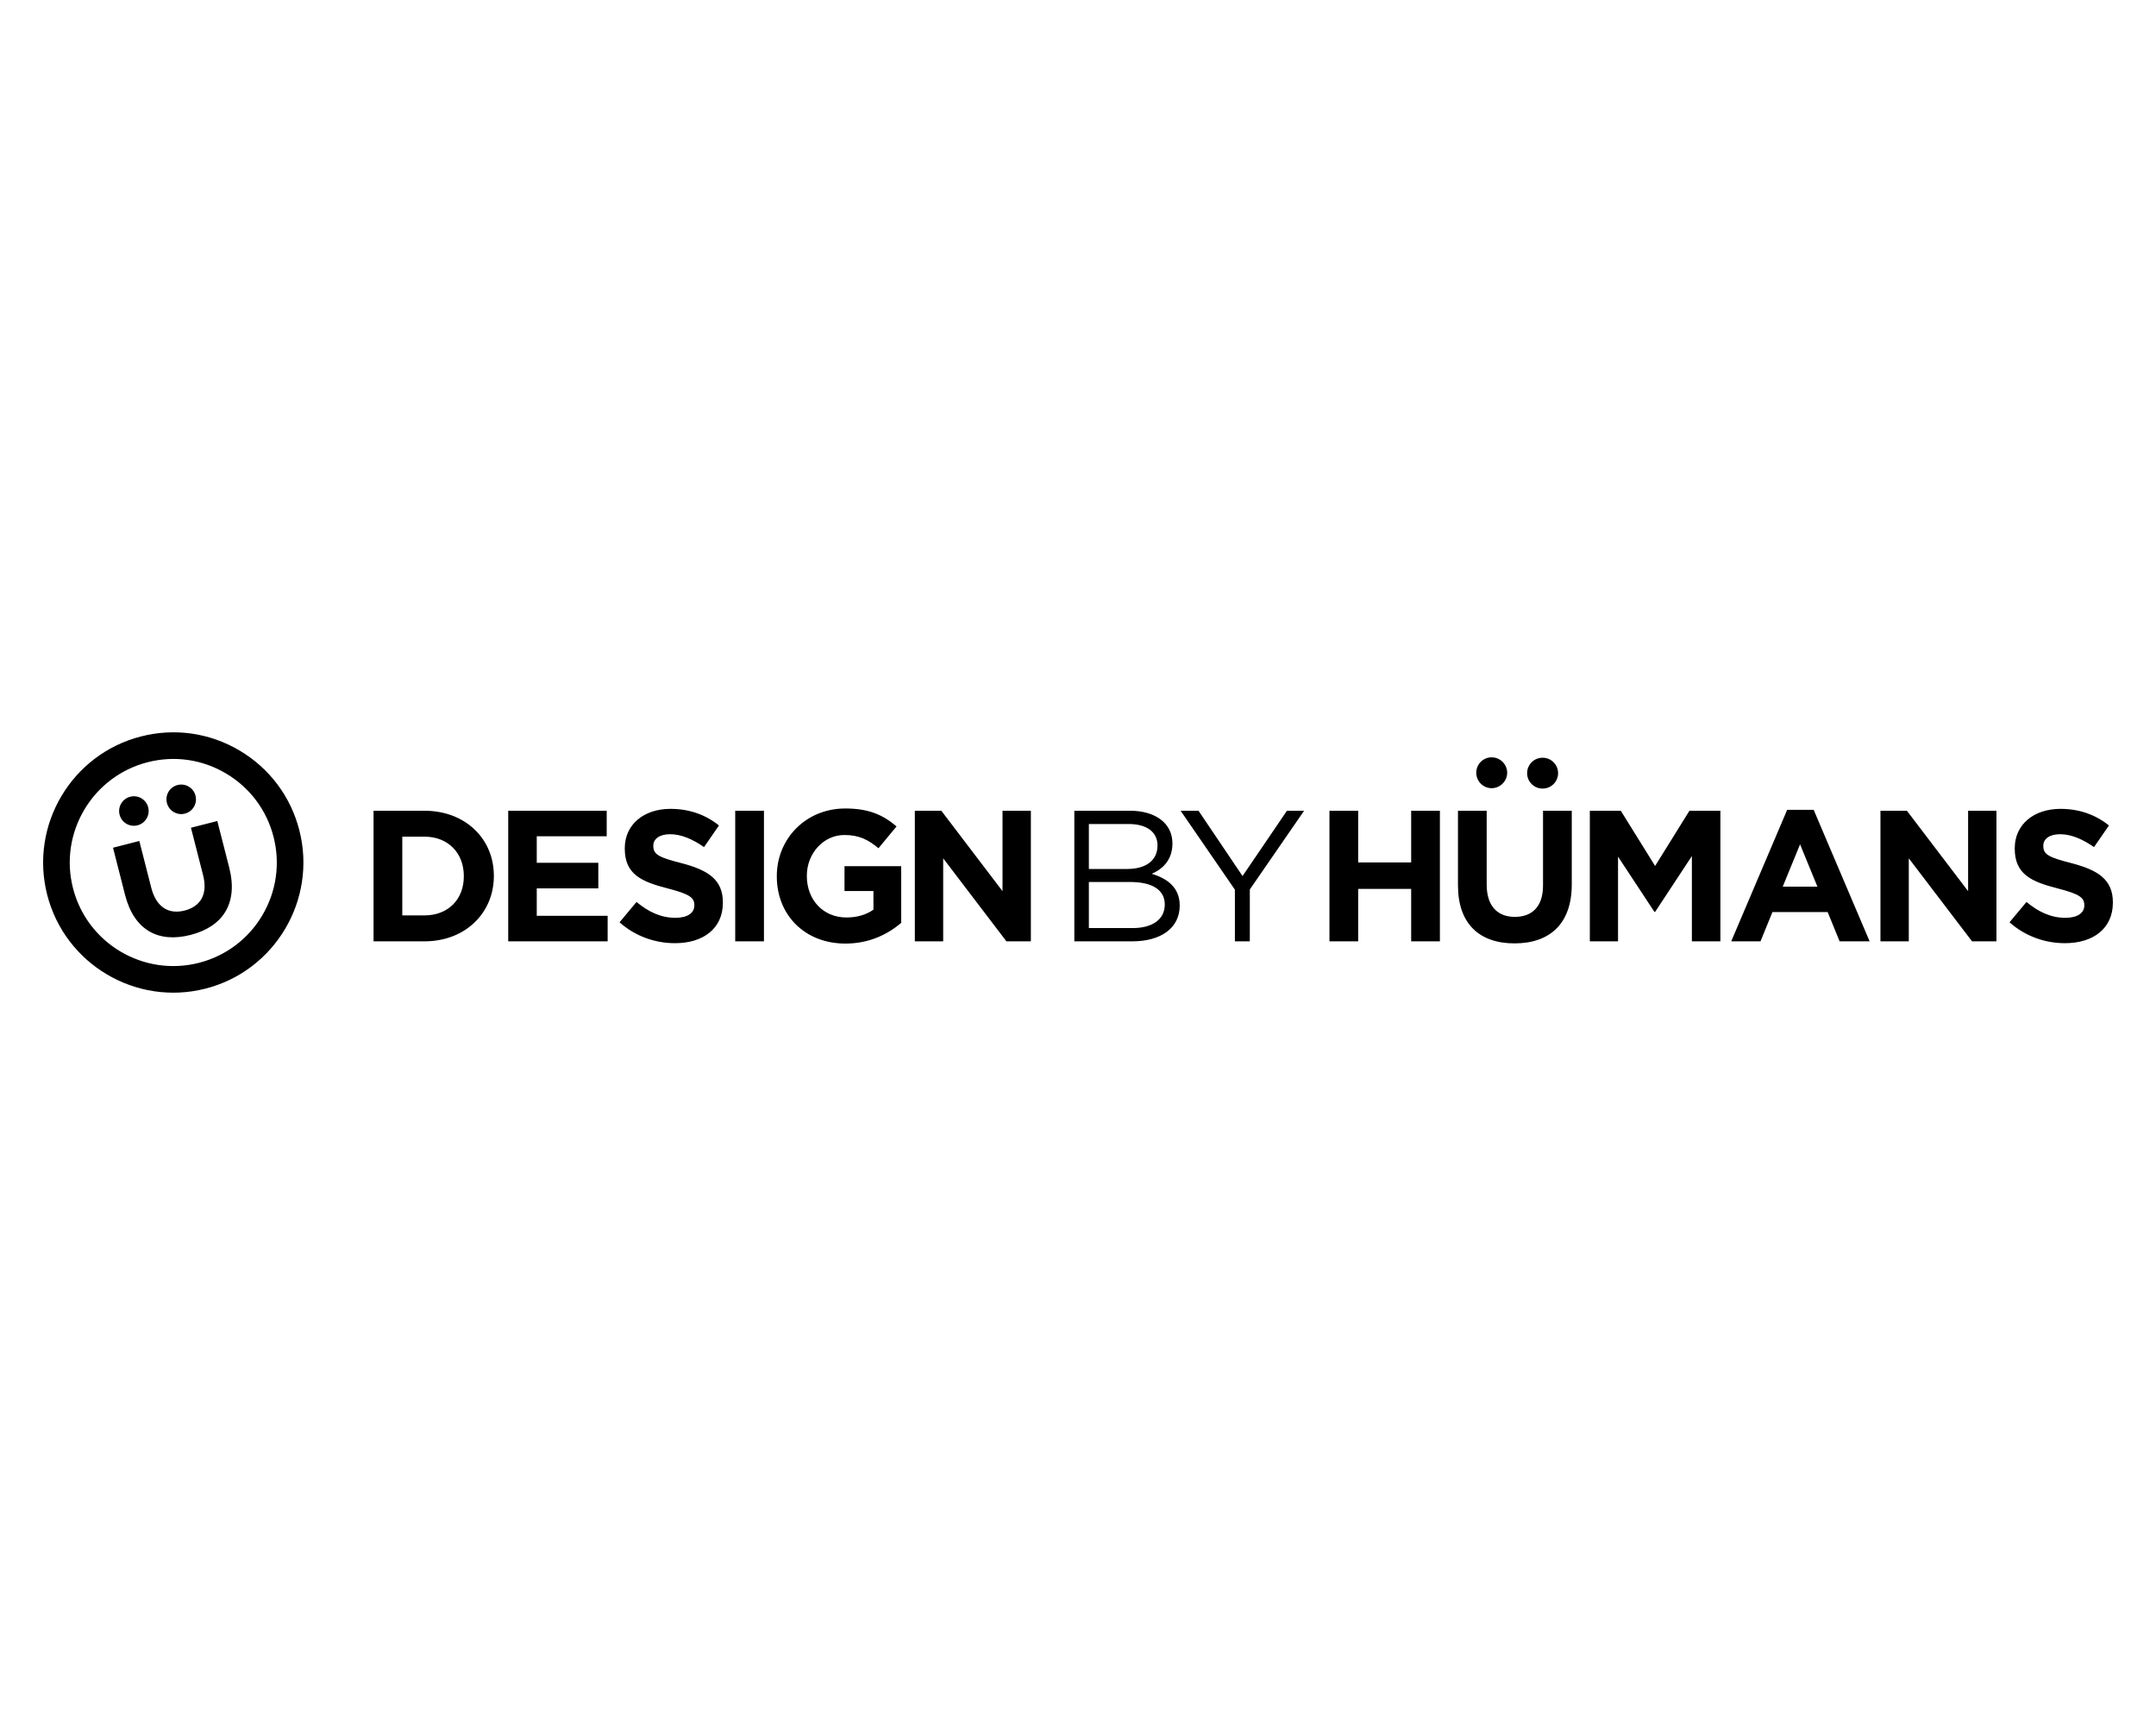 <?xml version="1.0" encoding="utf-8"?><!--Generator: Adobe Illustrator 24.0.2, SVG Export Plug-In . SVG Version: 6.00 Build 0)--><svg xmlns="http://www.w3.org/2000/svg" xmlns:xlink="http://www.w3.org/1999/xlink" xml:space="preserve" x="0px" y="0px" style="enable-background:new 0 0 1000 800" version="1.1" viewBox="0 0 1000 800"><title>Design By Humans</title><path d="M111.13,348.08c-13.87-8.22-30.11-10.55-45.74-6.54c-32.22,8.24-51.76,41.19-43.5,73.43c8.24,32.25,41.2,51.76,73.44,43.52
	c32.24-8.26,51.76-41.21,43.51-73.45C134.85,369.43,124.99,356.29,111.13,348.08z M121.68,424.48
	c-6.54,11.04-16.99,18.87-29.41,22.05c-25.65,6.56-51.86-8.97-58.41-34.61c-6.58-25.64,8.95-51.86,34.6-58.42
	c12.43-3.19,25.35-1.34,36.37,5.21c11.03,6.52,18.86,16.97,22.04,29.39c1.58,6.16,1.92,12.45,1.06,18.55
	C127.07,412.88,124.96,418.92,121.68,424.48z M88.37,433.59c-14.91,3.83-26.16-2.17-30.35-18.51l-5.6-21.94l12.2-3.12l5.52,21.62
	c2.31,9.03,8.03,12.56,15.5,10.64c7.43-1.91,10.81-7.57,8.56-16.39l-5.63-22.01l12.22-3.12l5.52,21.55
	C110.6,419.11,103.26,429.78,88.37,433.59 M68.74,374.42c0.92,3.65-1.28,7.4-4.95,8.33c-3.66,0.95-7.39-1.26-8.33-4.93
	c-0.93-3.66,1.28-7.39,4.95-8.32C64.07,368.55,67.79,370.75,68.74,374.42 M90.68,369c0.94,3.67-1.27,7.41-4.93,8.33
	c-3.66,0.94-7.4-1.28-8.33-4.93c-0.95-3.67,1.26-7.4,4.93-8.33C86.01,363.12,89.74,365.33,90.68,369 M196.88,436.56h-23.62v-60.56
	h23.62c19.03,0,32.18,13.07,32.18,30.11v0.18C229.06,423.32,215.91,436.56,196.88,436.56z M215.13,406.27
	c0-10.73-7.35-18.25-18.25-18.25h-10.29v36.51h10.29c10.9,0,18.25-7.35,18.25-18.08V406.27z M235.72,436.56v-60.56h45.68v11.85
	h-32.44v12.29h28.55v11.85h-28.55v12.72h32.88v11.85L235.72,436.56L235.72,436.56z M313.06,437.42c-9.17,0-18.43-3.2-25.7-9.69
	l7.87-9.43c5.45,4.5,11.16,7.35,18.08,7.35c5.45,0,8.74-2.17,8.74-5.71v-0.18c0-3.38-2.08-5.1-12.2-7.7
	c-12.2-3.12-20.07-6.49-20.07-18.51v-0.17c0-10.99,8.83-18.26,21.2-18.26c8.83,0,16.35,2.77,22.49,7.7l-6.92,10.03
	c-5.37-3.72-10.64-5.97-15.75-5.97c-5.1,0-7.78,2.34-7.78,5.28v0.18c0,3.98,2.6,5.28,13.06,7.96c12.29,3.2,19.21,7.61,19.21,18.17
	v0.18C335.3,430.67,326.13,437.42,313.06,437.42z M341.01,436.56v-60.56h13.33v60.56H341.01z M392.14,437.6
	c-18.86,0-31.84-13.24-31.84-31.15v-0.18c0-17.21,13.41-31.32,31.75-31.32c10.9,0,17.48,2.95,23.79,8.31l-8.39,10.13
	c-4.67-3.89-8.83-6.14-15.83-6.14c-9.69,0-17.39,8.56-17.39,18.86v0.18c0,11.07,7.61,19.21,18.34,19.21c4.85,0,9.17-1.21,12.55-3.63
	v-8.65h-13.42v-11.51h26.3v26.3C411.78,433.27,403.21,437.6,392.14,437.6z M466.8,436.56l-29.33-38.5v38.5h-13.15v-60.56h12.29
	l28.38,37.29v-37.29h13.15v60.56H466.8z M543.8,391.14c0,7.96-4.84,12.03-9.6,14.1c7.18,2.16,12.98,6.32,12.98,14.71
	c0,10.47-8.74,16.61-21.98,16.61h-26.9v-60.56h25.78C536.01,375.99,543.8,381.88,543.8,391.14z M536.88,392.09
	c0-6.06-4.76-9.94-13.41-9.94h-18.43v20.85h17.91C531.17,402.99,536.88,399.27,536.88,392.09z M540.25,419.51
	c0-6.66-5.54-10.47-16.09-10.47h-19.12v21.37h20.33C534.54,430.41,540.25,426.35,540.25,419.51z M579.69,436.56h-6.92V412.6
	l-25.17-36.6h8.3l20.42,30.28l20.59-30.28h7.96L579.7,412.5L579.69,436.56L579.69,436.56z M654.53,436.56v-24.31h-24.57v24.31
	h-13.33v-60.56h13.33v23.97h24.57v-23.97h13.33v60.56H654.53z M702.46,437.51c-16.27,0-26.22-9.09-26.22-26.9v-34.61h13.32v34.26
	c0,9.86,4.93,14.96,13.07,14.96c8.13,0,13.06-4.93,13.06-14.53v-34.69h13.33v34.17C729.02,428.51,718.72,437.51,702.46,437.51z
	 M784.73,436.56v-39.54l-17.04,25.87h-0.34l-16.87-25.61v39.28H737.4v-60.56h14.36l15.92,25.61l15.92-25.61h14.36v60.56H784.73z
	 M853.25,436.56l-5.54-13.58h-25.61l-5.54,13.58h-13.58l25.95-60.99h12.29l25.95,60.99H853.25z M834.91,391.57l-8.04,19.64h16.09
	L834.91,391.57z M914.67,436.56l-29.33-38.5v38.5h-13.15v-60.56h12.28l28.38,37.29v-37.29H926v60.56H914.67z M957.76,437.42
	c-9.17,0-18.43-3.2-25.7-9.69l7.87-9.43c5.45,4.5,11.16,7.35,18.08,7.35c5.45,0,8.74-2.17,8.74-5.71v-0.18c0-3.38-2.08-5.1-12.2-7.7
	c-12.2-3.12-20.07-6.49-20.07-18.51v-0.17c0-10.99,8.83-18.26,21.2-18.26c8.83,0,16.36,2.77,22.5,7.7l-6.92,10.03
	c-5.37-3.72-10.64-5.97-15.75-5.97s-7.78,2.34-7.78,5.28v0.18c0,3.98,2.6,5.28,13.06,7.96c12.29,3.2,19.21,7.61,19.21,18.17v0.18
	C979.99,430.67,970.82,437.42,957.76,437.42z M684.72,358.37c0-3.95,3.18-7.15,7.15-7.15c3.89,0,7.19,3.2,7.19,7.15
	c0,3.94-3.3,7.17-7.19,7.17C687.89,365.53,684.72,362.3,684.72,358.37z M708.31,358.57c0-3.95,3.2-7.16,7.19-7.16
	c3.98,0,7.18,3.21,7.18,7.16c0,3.94-3.19,7.15-7.18,7.15C711.51,365.72,708.31,362.51,708.31,358.57z"/></svg>